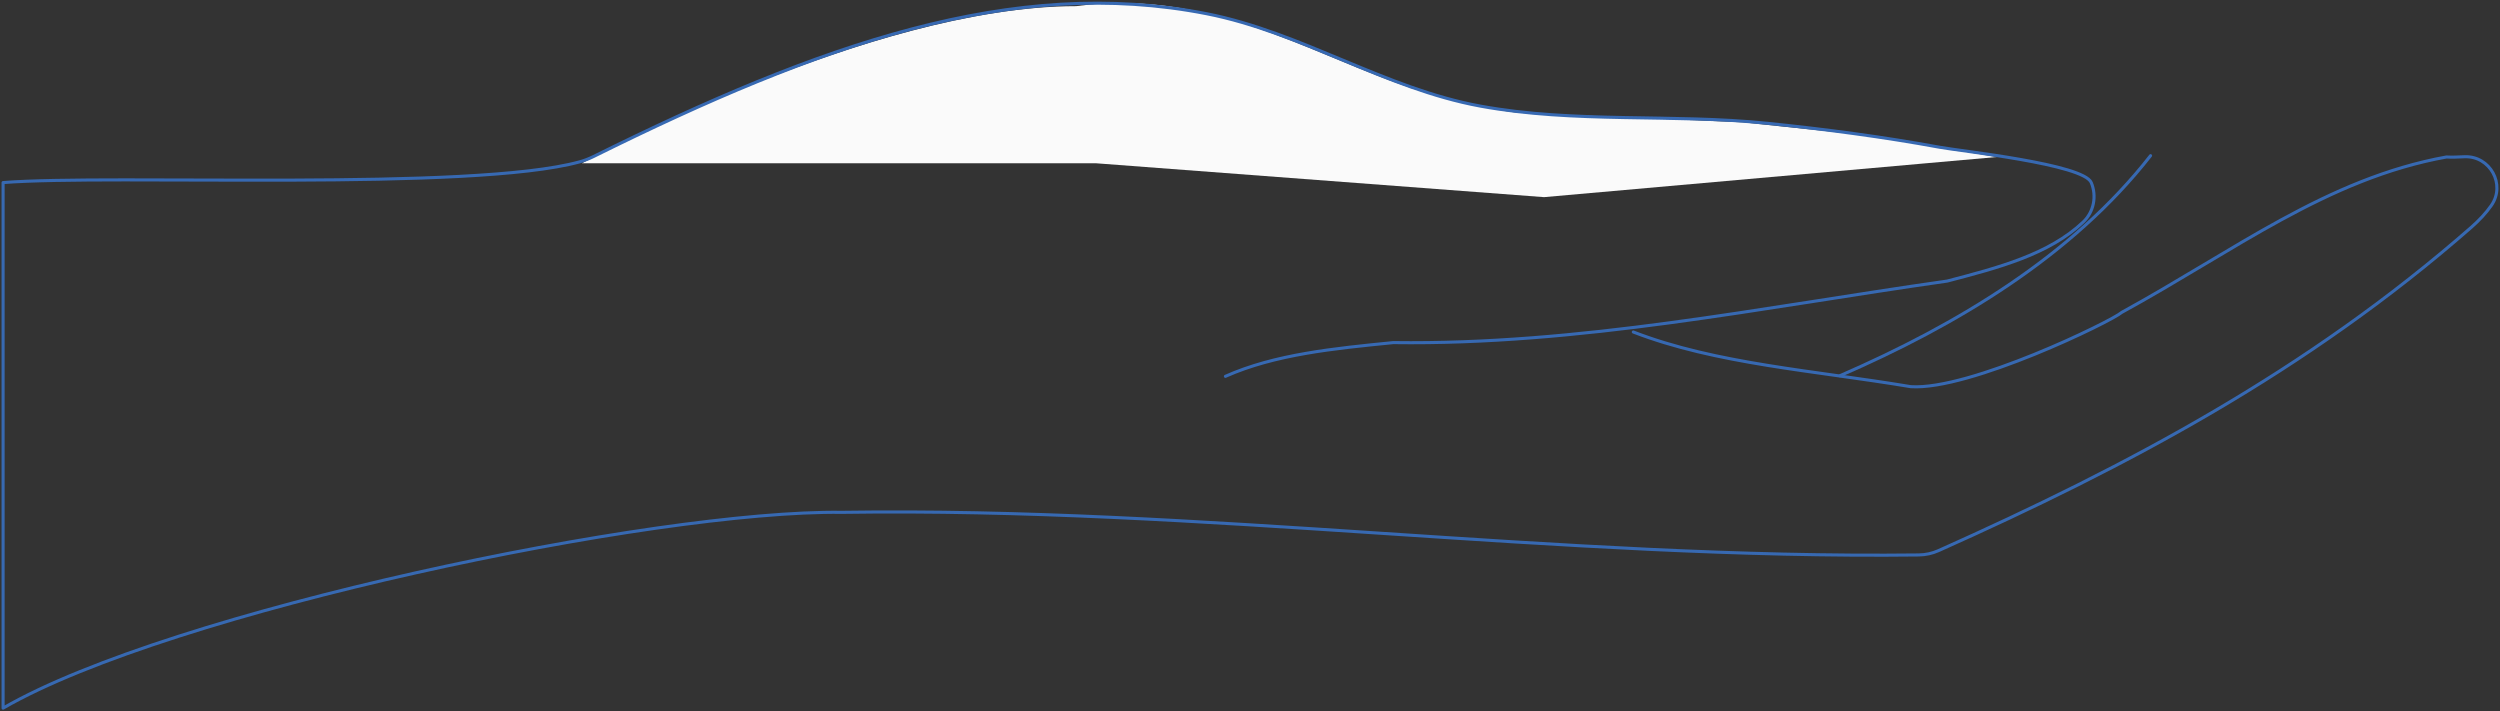 <?xml version="1.0" encoding="UTF-8"?> <svg xmlns="http://www.w3.org/2000/svg" width="812" height="231" viewBox="0 0 812 231" fill="none"><rect x="0" y="0" width="812" height="231" fill="#333333" stroke="none"/><path d="M349.5 1.999C282.5 1.999 189 53.031 189 53.031H356L501.5 64.031L648.5 51L606.5 44L566 39.728L495 36.728C495 36.728 488.958 36.93 468 31.5C432.056 22.186 397 -4.5 349.5 1.999Z" fill="#FAFAFA"></path><path d="M597.608 122.034C635.396 105.627 673.072 83.142 698.5 50.564" stroke="#3769B2" stroke-miterlimit="10" stroke-linecap="round" stroke-linejoin="round"></path><path d="M530.501 107.833C557.325 118.214 589.078 120.313 620.623 125.592C639.676 126.852 685.812 104.391 689.2 101.425C725.599 81.508 755.86 57.994 794.597 50.99C796.371 51.108 798.405 50.993 800.483 50.91C808.777 50.582 813.941 59.938 809.179 66.74C807.498 69.142 805.322 71.511 802.653 73.848C749.367 120.518 690.955 151.419 629.635 178.84C627.62 179.741 625.437 180.221 623.233 180.249C506.25 181.633 390.478 164.673 273.473 166.407C212.931 165.589 55.555 198.458 1 230V59.3C37.019 56.511 153.242 62.211 188.28 52.566C189.853 52.133 191.385 51.529 192.847 50.805C266.036 14.519 329.006 -7.917 391.933 4.46C422.84 10.541 449.766 28.758 480.801 34.458C511.476 40.093 543.185 36.885 574.115 40.058C592.842 41.978 611.524 44.433 630.044 47.836C636.908 49.099 676.72 53.316 679.234 59.3C681.076 63.687 680.094 68.802 676.648 72.084C665.558 82.638 649.013 86.963 632.468 91.288C571.294 99.997 513.086 112.093 452.54 111.276C433.277 113.189 414.013 115.106 398.016 122.23" stroke="#3769B2" stroke-miterlimit="10" stroke-linecap="round" stroke-linejoin="round"></path></svg> 